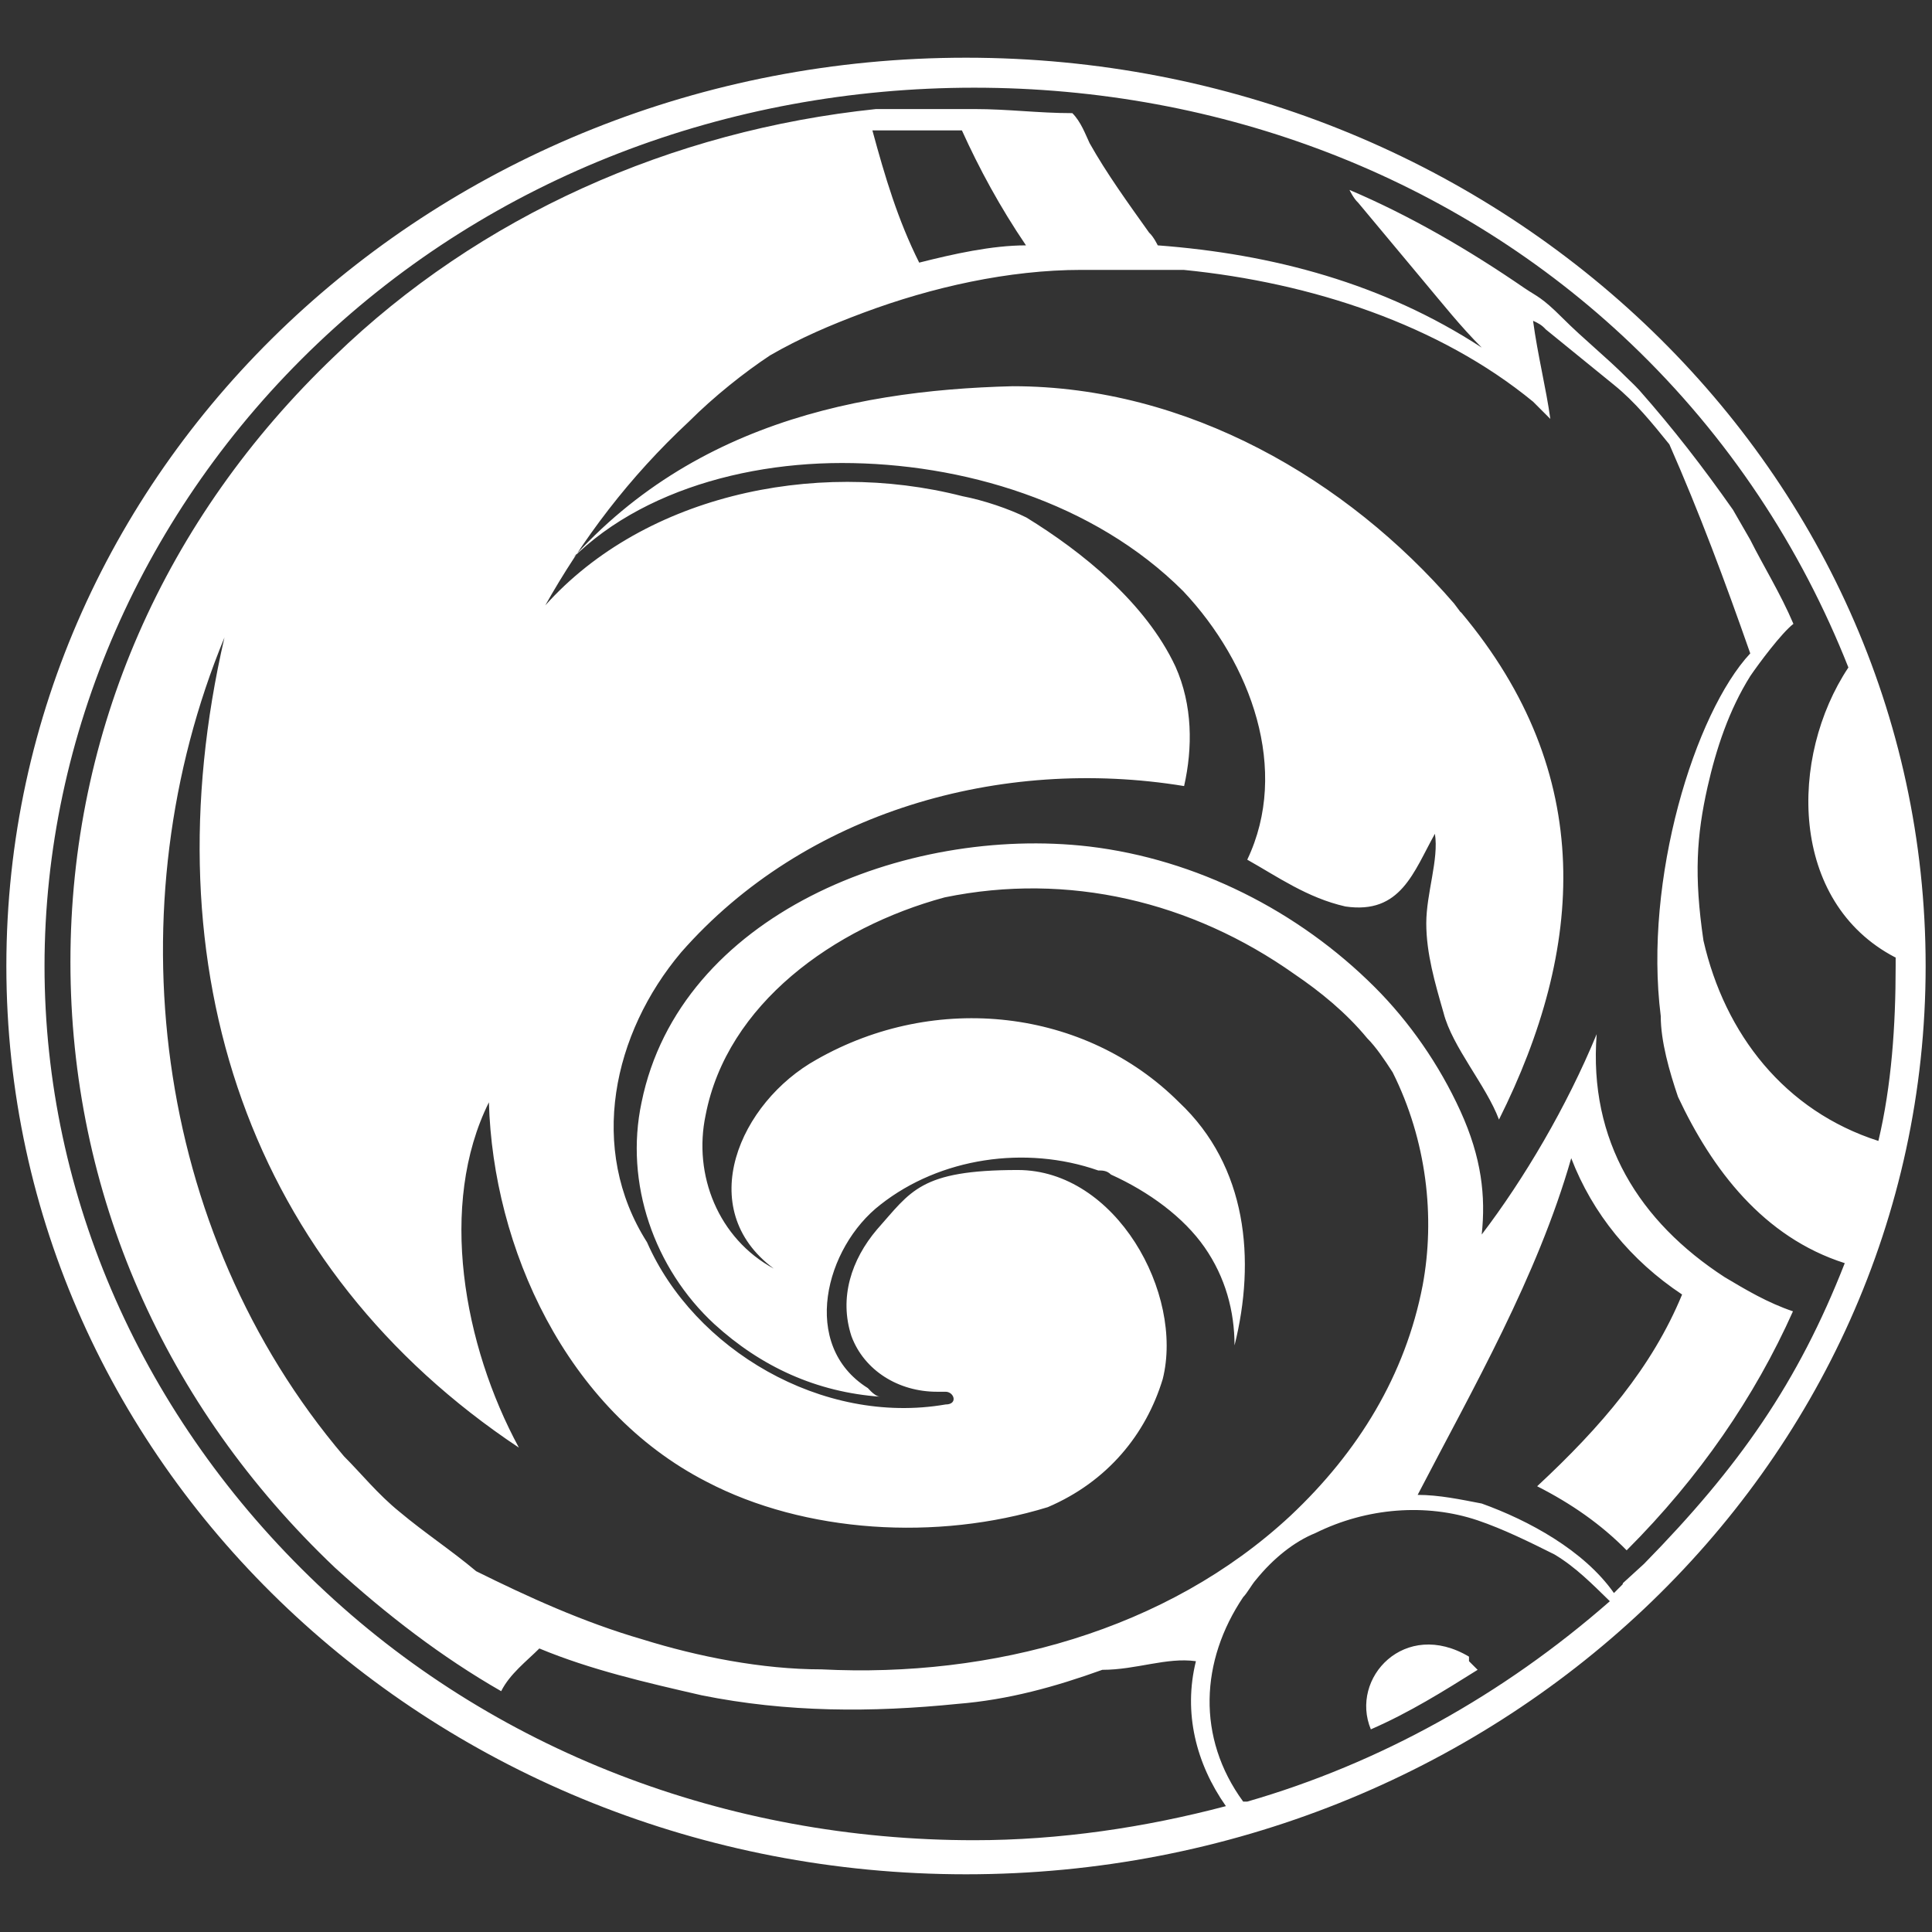 <?xml version="1.0" encoding="UTF-8"?>
<svg xmlns="http://www.w3.org/2000/svg" id="Layer_1" version="1.1" viewBox="0 0 425.2 425.2">
  <rect x="0" y="0" width="425.2" height="425.2" fill="#333333" stroke="none"/>
  <!-- Generator: Adobe Illustrator 29.0.0, SVG Export Plug-In . SVG Version: 2.1.0 Build 186)  -->
  <defs>
    <style>
      .st0 {
        fill: #fff;
      }
    </style>
  </defs>
  <path class="st0" d="M212.6,12.7C96.2,12.7,1.4,101.9,1.4,212.6s94.8,199.9,211.2,199.9,211.2-89.2,211.2-199.9S329,12.7,212.6,12.7ZM273.6,396.5c-10.3-14.1-9.4-31,0-45,.9-.9,1.9-2.8,2.8-3.8,3.8-4.7,8.4-8.4,13.1-10.3,11.3-5.6,24.4-6.6,35.7-2.8,5.6,1.9,11.3,4.7,16.9,7.5,4.7,2.8,8.4,6.6,12.2,10.3-23.5,20.6-50.7,35.7-79.8,44.1h-.9ZM357.1,348.7h0l-1.9,1.9c-6.6-9.4-18.8-16-29.1-19.7-4.7-.9-9.4-1.9-14.1-1.9,12.2-23.5,26.3-47.9,33.8-74.1,4.7,12.2,13.1,22.5,24.4,30-6.6,16-17.8,29.1-31.9,42.2,7.5,3.8,14.1,8.4,19.7,14.1,16-16,28.2-33.8,36.6-52.6-5.6-1.9-10.3-4.7-15-7.5-18.8-12.2-30-30-28.2-53.5h0c-6.6,16-16,31.9-25.3,44.1.9-8.4,0-16.9-4.7-27.2-4.7-10.3-11.3-19.7-18.8-27.2-16.9-16.9-39.4-28.2-62.9-31-40.4-4.7-90.1,15-98.5,56.3-3.8,17.8,2.8,36.6,16,48.8,10.3,9.4,22.5,15,36.6,16-.9,0-1.9-.9-2.8-1.9-15-9.4-9.4-31,2.8-40.4,13.1-10.3,31.9-13.1,47.9-7.5.9,0,1.9,0,2.8.9,8.4,3.8,16,9.4,20.6,16s6.6,14.1,6.6,21.6c4.7-18.8,2.8-39.4-12.2-53.5-20.6-20.6-53.5-24.4-79.8-9.4-16.9,9.4-27.2,32.8-9.4,46-12.2-6.6-17.8-20.6-15-33.8,4.7-24.4,28.2-41.3,52.6-47.9,27.2-5.6,54.4.9,77,16.9,5.6,3.8,11.3,8.4,16,14.1,1.9,1.9,3.8,4.7,5.6,7.5,7.5,15,9.4,31.9,6.6,46.9-3.8,19.7-14.1,36.6-29.1,50.7-27.2,25.3-65.7,35.7-103.2,33.8-13.1,0-27.2-2.8-39.4-6.6-13.1-3.8-25.3-9.4-36.6-15-5.6-4.7-11.3-8.4-16.9-13.1-4.7-3.8-8.4-8.4-12.2-12.2-42.2-49.7-50.7-121.1-26.3-180.2-16.9,73.2,5.6,138.9,64.8,178.3-12.2-22.5-17.8-53.5-6.6-76,.9,31.9,16.9,67.6,47.9,83.5,21.6,11.3,50.7,13.1,75.1,5.6h0c13.1-5.6,21.6-16,25.3-28.2,4.7-18.8-10.3-46-31.9-46s-23.5,4.7-31,13.1c-5.6,6.6-8.4,15-5.6,23.5,2.8,7.5,10.3,12.2,18.8,12.2h1.9c1.9,0,2.8,2.8,0,2.8-27.2,4.7-55.4-12.2-65.7-35.7-13.1-20.6-7.5-46,7.5-63.8,27.2-31,70.4-43.2,110.7-36.6,1.9-8.4,1.9-17.8-1.9-26.3-6.6-14.1-20.6-25.3-32.8-32.8-3.8-1.9-9.4-3.8-14.1-4.7-32.8-8.4-71.3,0-92.9,25.3h0l.9-.9c8.4-15,18.7-28.6,31.8-40.8,5.6-5.6,12.3-10.9,17.9-14.6,6.6-3.8,13.1-6.6,20.6-9.4,15-5.6,31.9-9.4,47.9-9.4h22.5c28.2,2.8,56.3,12.1,76.9,29,.9.9,2.9,2.9,3.8,3.8-.9-6.6-2.8-14.1-3.8-21.6,1.1.5,1.9.9,2.8,1.9,4.7,3.8,10.3,8.4,15,12.2s8.4,8.4,12.2,13.1c6.6,15,12.2,30,17.8,46-12.2,13.1-23.5,49.7-19.7,79.8,0,5.6,1.9,12.2,3.8,17.8h0c7.5,16,18.8,30.9,36.7,36.6-10.3,26.3-23.2,44.8-44.2,66.2l-4.6,4.2ZM192.9,28.7h18.8c3.8,8.4,8.4,16.9,14.1,25.3-7.5,0-16,1.9-23.5,3.8-4.7-9.4-7.5-18.8-10.3-29.1h.9ZM417.2,210.7v1.9c0,13.1-.9,26.3-3.8,38.5-20.6-6.6-33.8-23.5-38.5-44.1-2.1-14.3-1.5-23.1.9-33.8,1.9-8.4,4.7-16.9,9.4-24.4,1.9-2.8,6.9-9.5,9.5-11.5-2.8-6.6-6.7-12.9-9.5-18.5h0l-3.8-6.6h0c-6.6-9.4-13.1-17.8-20.6-26.3h0c-1.3-1.4-1.9-1.9-2.8-2.8-4.7-4.7-9.4-8.4-14.1-13.1s-5.6-4.7-8.4-6.6h0c-12.2-8.4-25.3-16-38.5-21.6,0,0,.9,1.9,1.9,2.8,4.7,5.6,9.4,11.3,14.1,16.9,4.7,5.6,8.4,10.3,13.1,15-21.6-14.1-46-20.6-71.3-22.5,0,0-.9-1.9-1.9-2.8-4.7-6.6-9.4-13.1-13.1-19.7-.9-1.9-1.9-4.7-3.8-6.6-7.5,0-14.1-.9-21.6-.9s-1.9,0-3.8,0h-17.8c-45,4.7-87.3,23.5-119.2,54.4C36.2,114.1,15.5,161,15.5,211.7s20.6,97.6,58.2,133.3c11.3,10.3,23.5,19.7,36.6,27.2,1.9-3.8,5.6-6.6,8.4-9.4,11.3,4.7,23.5,7.5,35.7,10.3,18.8,3.8,37.5,3.8,56.3,1.9,11.3-.9,21.6-3.8,31.9-7.5,7.5,0,14.1-2.8,20.6-1.9-2.8,11.3,0,22.5,6.6,31.9-17.8,4.7-36.6,7.5-55.4,7.5-54.4,0-106.1-19.7-144.5-56.3-38.5-36.6-60.1-85.4-60.1-136.1s21.6-100.4,60.1-137c38.5-36.6,90.1-56.3,144.5-56.3s106.1,19.7,144.5,56.3c21.6,20.6,37.5,45,47.9,71.3-13.1,19.7-13.1,51.6,10.3,63.8h0ZM222,86.8h0ZM321.5,134.7c30,35.7,27.2,74.1,8.4,111.7-2.8-7.5-10.3-16-12.2-23.5-1.9-6.6-3.8-13.1-3.8-19.7s2.8-14.1,1.9-19.7c-4.7,8.4-7.5,17.8-19.7,16-8.4-1.9-15-6.6-21.6-10.3,9.4-19.7.9-43.2-14.1-59.1-19.7-19.7-48.8-28.2-75.1-28.2s-53.5,9.4-66.6,30c27.3-37.4,67.6-46,104.2-46.9,38.5,0,73.6,20.6,97.1,47.8l1.5,2ZM323.3,365.6l1.9,1.9c-7.5,4.7-15,9.4-23.5,13.1-4.7-11.3,7.5-24.4,21.6-16v.9Z"></path>
</svg>
